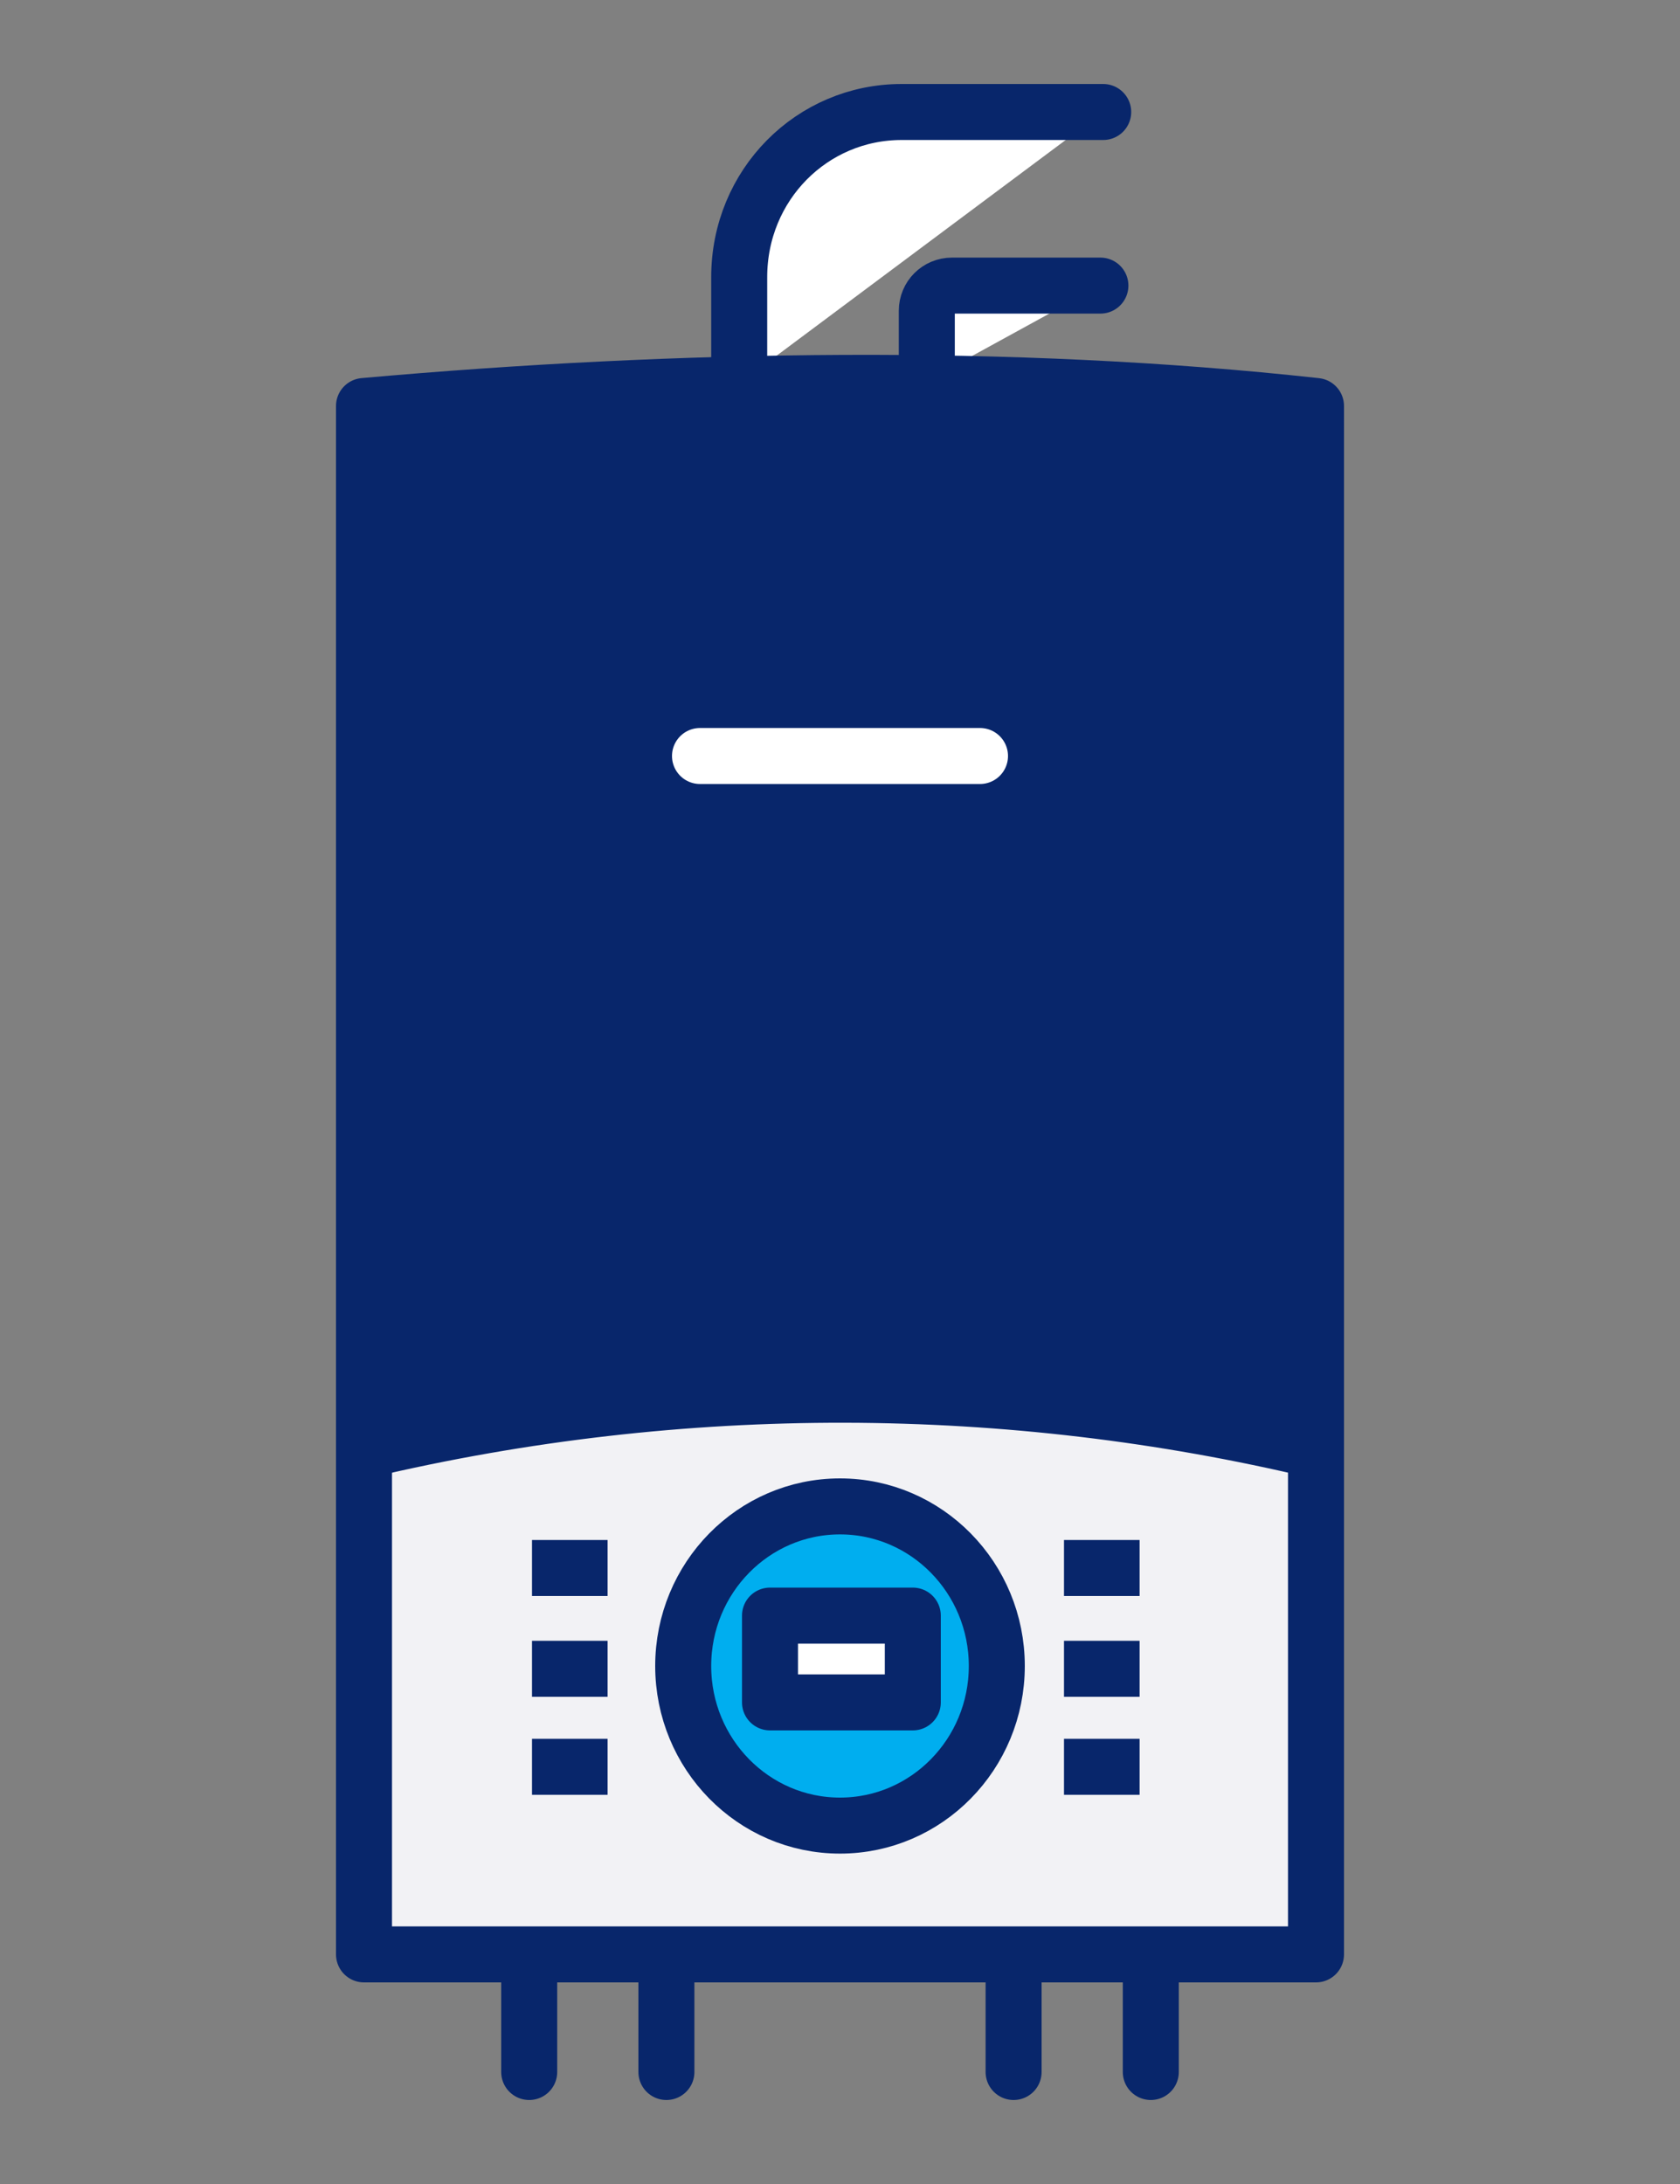 <?xml version="1.0" encoding="utf-8"?>
<!-- Generator: Adobe Illustrator 24.3.0, SVG Export Plug-In . SVG Version: 6.00 Build 0)  -->
<svg version="1.1" id="Layer_1" xmlns="http://www.w3.org/2000/svg" xmlns:xlink="http://www.w3.org/1999/xlink" x="0px" y="0px"
	 viewBox="0 0 60 78" style="enable-background:new 0 0 60 78;" xml:space="preserve">
<rect x="0" y="0" width="60" height="78" fill="#808080" stroke="none"/>
<style type="text/css">
	.st0{fill:none;stroke:#08266B;stroke-width:2;stroke-linecap:round;stroke-linejoin:round;stroke-miterlimit:10;}
	.st1{fill:#FFFFFF;stroke:#08266B;stroke-width:2;stroke-linecap:round;stroke-linejoin:round;stroke-miterlimit:10;}
	.st2{fill:#08266B;}
	.st3{fill:#F2F2F5;}
	.st4{fill:#00AEEF;stroke:#08266B;stroke-width:2;stroke-linecap:round;stroke-linejoin:round;stroke-miterlimit:10;}
	.st5{fill:none;stroke:#08266B;stroke-width:2;stroke-miterlimit:10;}
	.st6{fill:none;stroke:#FFFFFF;stroke-width:2;stroke-linecap:round;stroke-miterlimit:10;}
	.st7{fill:#00AEEF;}
</style>
<g>
	<g>
		<g>
			<line class="st0" x1="18.9" y1="74" x2="18.9" y2="66.4"/>
			<line class="st0" x1="23.8" y1="74" x2="23.8" y2="66.4"/>
		</g>
		<g>
			<line class="st0" x1="36.2" y1="74" x2="36.2" y2="66.4"/>
			<line class="st0" x1="41.1" y1="74" x2="41.1" y2="66.4"/>
		</g>
	</g>
	<path class="st1" d="M33.1,13.6v-2.5c0-0.5,0.4-0.9,0.9-0.9h5.3"/>
	<path class="st1" d="M39.4,4h-6.3h-0.9c-3.2,0-5.8,2.6-5.8,5.9v1v2.8"/>
	<path class="st2" d="M47,69.8H13V14.5c11.2-1,23.1-1.2,34,0V69.8z"/>
	<path class="st3" d="M47,51.8c-10.9-2.6-22.6-2.7-34,0v18h34V51.8z"/>
	<path class="st0" d="M13,51.8c11.4-2.7,23.1-2.6,34,0"/>
	<ellipse class="st4" cx="30" cy="59.5" rx="5.6" ry="5.7"/>
	<rect x="27.5" y="57.7" class="st1" width="5.1" height="3.1"/>
	<g>
		<line class="st5" x1="38" y1="56" x2="40.7" y2="56"/>
		<line class="st5" x1="38" y1="59.6" x2="40.7" y2="59.6"/>
		<line class="st5" x1="38" y1="63.1" x2="40.7" y2="63.1"/>
	</g>
	<g>
		<line class="st5" x1="19" y1="56" x2="21.7" y2="56"/>
		<line class="st5" x1="19" y1="59.6" x2="21.7" y2="59.6"/>
		<line class="st5" x1="19" y1="63.1" x2="21.7" y2="63.1"/>
	</g>
	<g>
		<line class="st6" x1="25" y1="27" x2="35" y2="27"/>
	</g>
	<path class="st0" d="M47,69.8H13V14.5c11.2-1,23.1-1.2,34,0V69.8z"/>
</g>
<g>
	<path class="st2" d="M-116.9,32.6c-10.1,0-18.4,8.2-18.4,18.4s8.2,18.4,18.4,18.4s18.4-8.2,18.4-18.4S-106.8,32.6-116.9,32.6z
		 M-116.9,65.3c-7.9,0-14.4-6.4-14.4-14.4s6.4-14.4,14.4-14.4s14.4,6.4,14.4,14.4S-109,65.3-116.9,65.3z"/>
	<rect x="-93.7" y="39.2" class="st2" width="7.9" height="4"/>
	<rect x="-93.7" y="49.2" class="st2" width="7.9" height="4"/>
	<rect x="-93.7" y="59.3" class="st2" width="7.9" height="4"/>
	<rect x="-149" y="39.2" class="st2" width="7.9" height="4"/>
	<rect x="-149" y="49.2" class="st2" width="7.9" height="4"/>
	<rect x="-149" y="59.3" class="st2" width="7.9" height="4"/>
	<path class="st2" d="M-67.3-79.6c-12.2-1.3-25.2-2.1-38.6-2.3v-5.2c0-0.4,0.3-0.7,0.7-0.7h15.5c1.1,0,2-0.9,2-2s-0.9-2-2-2h-15.5
		c-2.6,0-4.7,2.1-4.7,4.7v5.1c-5.1-0.1-10.3,0-15.6,0.1v-8.8c0-8.2,6.6-14.8,14.8-14.8h21c1.1,0,2-0.9,2-2s-0.9-2-2-2h-21
		c-10.4,0-18.8,8.4-18.8,18.8v8.9c-12.1,0.3-24.5,1.1-37,2.2c-1,0.1-1.8,1-1.8,2V80.5c0,1.1,0.9,2,2,2h15.1v10c0,1.1,0.9,2,2,2
		s2-0.9,2-2v-10h10.3v10c0,1.1,0.9,2,2,2s2-0.9,2-2v-10h32.1v10c0,1.1,0.9,2,2,2s2-0.9,2-2v-10h10.2v10c0,1.1,0.9,2,2,2s2-0.9,2-2
		v-10h15.1c1.1,0,2-0.9,2-2V-77.6C-65.5-78.7-66.3-79.5-67.3-79.6z M-131.4-43.8h28.9c1.1,0,2,0.9,2,2s-0.9,2-2,2h-28.9
		c-1.1,0-2-0.9-2-2S-132.5-43.8-131.4-43.8z M-69.5,78.5h-94.9V30.6c30.9-6.9,63.6-6.9,94.9,0V78.5z"/>
	<circle class="st7" cx="-116.9" cy="50.9" r="7.8"/>
</g>
</svg>
